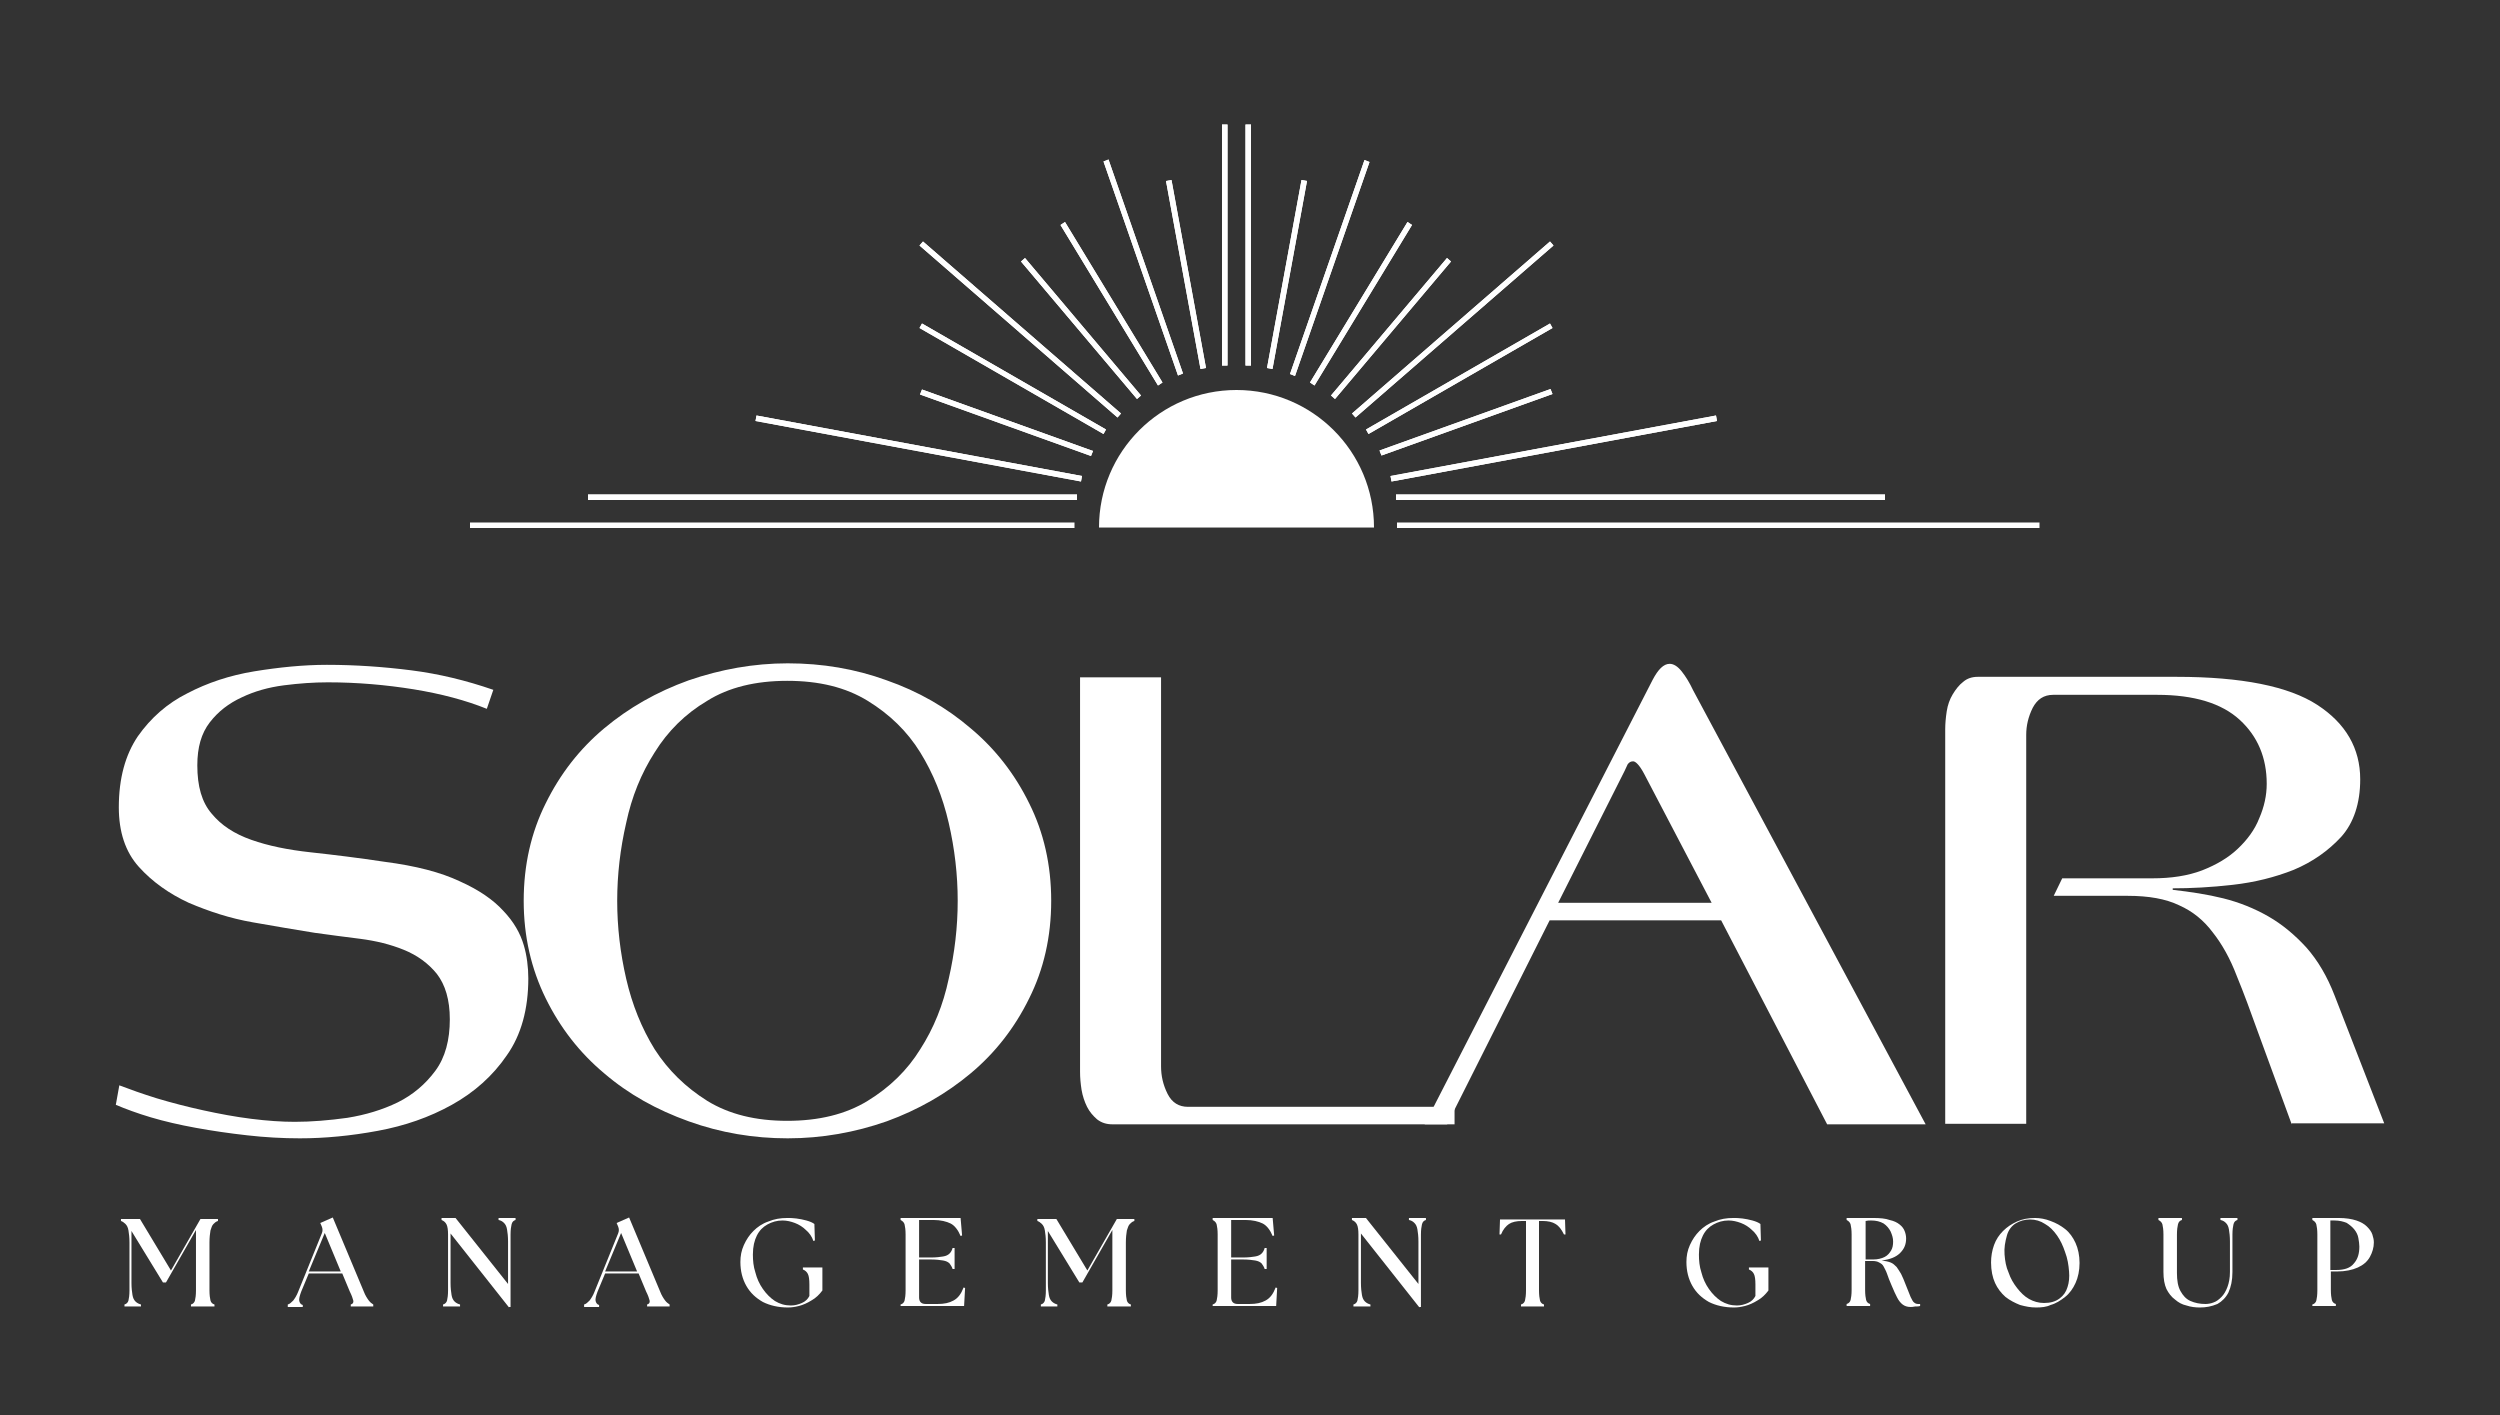 <svg xmlns="http://www.w3.org/2000/svg" xmlns:xlink="http://www.w3.org/1999/xlink" id="Ebene_1" x="0px" y="0px" viewBox="-2584 1261.3 500 283" style="enable-background:new -2584 1261.3 500 283;" xml:space="preserve"><rect x="-2584" y="1261.3" width="500" height="283" fill="#333333" stroke="none"/><style type="text/css">	.st0{fill:#FFFFFF;}	.st1{clip-path:url(#SVGID_2_);}	.st2{clip-path:url(#SVGID_4_);}	.st3{clip-path:url(#SVGID_6_);}	.st4{clip-path:url(#SVGID_8_);}	.st5{clip-path:url(#SVGID_10_);}	.st6{clip-path:url(#SVGID_12_);}	.st7{clip-path:url(#SVGID_14_);}</style><g>	<g transform="translate(12.463, 238.866)">		<g>			<path class="st0" d="M-2490.8,1218.1c0,6.1-1.4,11.3-4.3,15.4c-2.8,4.1-6.5,7.4-11,9.9c-4.5,2.5-9.4,4.2-14.8,5.2    c-5.4,1-10.6,1.5-15.6,1.5c-3.4,0-7-0.2-10.5-0.6c-3.6-0.4-7-0.9-10.3-1.5c-3.3-0.6-6.3-1.3-9-2.1c-2.7-0.8-5.1-1.7-7-2.5    l0.7-3.9c2.1,0.8,4.6,1.7,7.5,2.6c3,0.9,6.1,1.7,9.3,2.4c3.2,0.7,6.4,1.3,9.6,1.7c3.2,0.4,6.1,0.6,8.7,0.6    c3.3,0,6.9-0.3,10.5-0.8c3.7-0.6,7-1.6,10.1-3.1c3-1.5,5.5-3.6,7.5-6.3c2-2.7,2.9-6.2,2.9-10.3c0-3.9-0.9-6.9-2.6-9.1    c-1.7-2.1-3.9-3.7-6.6-4.8c-2.7-1.1-5.6-1.8-8.7-2.2c-3.2-0.4-6.2-0.8-9.1-1.2c-3.7-0.6-7.9-1.3-12.4-2.1    c-4.6-0.8-8.8-2.2-12.8-3.9c-3.9-1.8-7.3-4.2-10-7.2c-2.7-3-4-7-4-11.9c0-5.8,1.3-10.5,3.8-14.2c2.6-3.7,5.9-6.6,9.9-8.6    c4-2.1,8.5-3.6,13.4-4.4c4.9-0.8,9.8-1.3,14.5-1.3c5.8,0,11.4,0.4,16.9,1.1c5.5,0.7,10.9,2,16.4,3.9l-1.3,3.8    c-4.2-1.7-9.1-3-14.6-3.9c-5.6-0.9-11.3-1.4-17.2-1.4c-2.8,0-5.7,0.2-8.8,0.6c-3.1,0.4-5.9,1.2-8.4,2.4c-2.6,1.2-4.7,2.8-6.4,5    c-1.7,2.2-2.5,5-2.5,8.6c0,4.2,0.9,7.4,2.9,9.7c1.9,2.3,4.5,4,7.9,5.2c3.4,1.2,7.3,2,11.9,2.5c4.6,0.5,9.5,1.1,14.8,1.9    c6.2,0.8,11.2,2.1,15,3.9c3.8,1.7,6.7,3.7,8.7,5.9c2.1,2.2,3.4,4.5,4.1,6.9C-2491.1,1213.5-2490.8,1215.9-2490.8,1218.1z"></path>		</g>	</g></g><g>	<g transform="translate(74.54, 238.866)">		<g>			<path class="st0" d="M-2448.3,1202.6c0,7.2-1.5,13.7-4.4,19.5c-2.9,5.9-6.8,10.9-11.7,15c-4.9,4.1-10.5,7.3-16.8,9.6    c-6.3,2.2-12.9,3.4-19.8,3.4c-6.8,0-13.4-1.1-19.8-3.4s-12-5.4-16.9-9.6c-4.9-4.1-8.8-9.1-11.7-15c-2.9-5.9-4.4-12.4-4.4-19.5    c0-7.2,1.5-13.7,4.4-19.5c2.9-5.9,6.8-10.9,11.7-15c4.9-4.1,10.5-7.3,16.9-9.6c6.4-2.2,13-3.4,19.8-3.4c6.9,0,13.5,1.1,19.8,3.4    c6.3,2.2,11.9,5.4,16.8,9.6c4.9,4.1,8.8,9.1,11.7,15C-2449.8,1188.9-2448.3,1195.4-2448.3,1202.6z M-2467,1202.6    c0-5.2-0.6-10.4-1.8-15.6c-1.2-5.2-3.1-9.9-5.7-14.1c-2.6-4.2-6.1-7.6-10.5-10.3c-4.4-2.7-9.7-4-16.1-4c-6.3,0-11.7,1.3-16,4    c-4.4,2.6-7.9,6.1-10.5,10.3c-2.7,4.2-4.6,8.9-5.7,14.1c-1.2,5.2-1.8,10.4-1.8,15.6c0,5.2,0.6,10.4,1.8,15.6    c1.2,5.2,3.1,9.9,5.7,14.1c2.7,4.2,6.2,7.6,10.5,10.3c4.4,2.7,9.7,4,16,4c6.3,0,11.7-1.3,16.1-4c4.4-2.7,7.9-6.1,10.5-10.3    c2.7-4.2,4.6-8.9,5.7-14.1C-2467.6,1213-2467,1207.8-2467,1202.6z"></path>		</g>	</g></g><g>	<g transform="translate(152.111, 238.866)">		<g>			<path class="st0" d="M-2513.6,1247.3c-1.2,0-2.2-0.3-3.1-1c-0.8-0.7-1.5-1.5-2-2.5c-0.5-1-0.9-2.2-1.1-3.4    c-0.2-1.3-0.3-2.4-0.3-3.6v-78.9h16.2v77.8c0,1.9,0.4,3.7,1.3,5.5c0.9,1.8,2.3,2.6,4.1,2.6h53.3v3.5H-2513.6z"></path>		</g>	</g></g><g>	<g transform="translate(210.629, 238.866)">		<g>			<path class="st0" d="M-2429.2,1247.3l-21.2-40.8h-34.3l-20.5,40.8h-4.5l45.6-88.9c1.1-2.1,2.2-3.2,3.4-3.2c0.8,0,1.6,0.5,2.4,1.5    c0.8,1,1.6,2.3,2.3,3.8l46.5,86.8H-2429.2z M-2465.8,1177.2c-0.9-1.7-1.7-2.5-2.2-2.5c-0.5,0-0.8,0.2-1.1,0.6    c-0.2,0.4-0.4,0.9-0.6,1.3l-13.3,26.4h30.7L-2465.8,1177.2z"></path>		</g>	</g></g><g>	<g transform="translate(282.443, 238.866)">		<g>			<path class="st0" d="M-2408.1,1247.3l-6.7-18.3c-1.5-4.2-2.9-8-4.3-11.4c-1.3-3.4-2.9-6.3-4.8-8.7c-1.8-2.4-4-4.2-6.7-5.4    c-2.7-1.3-6.1-1.9-10.3-1.9h-14.8l1.7-3.5h18c3.8,0,7.1-0.5,10-1.6c2.8-1.1,5.2-2.5,7.1-4.3c1.9-1.8,3.4-3.8,4.3-6.1    c1-2.3,1.5-4.6,1.5-6.9c0-5.2-1.8-9.5-5.4-12.8c-3.6-3.3-9.1-5-16.5-5h-20.8c-1.9,0-3.2,0.9-4.1,2.6c-0.9,1.8-1.3,3.6-1.3,5.4    v77.8h-16.2v-78.9c0-1.1,0.1-2.3,0.3-3.6c0.2-1.3,0.6-2.4,1.2-3.4c0.6-1,1.3-1.9,2.1-2.5c0.8-0.7,1.8-1,2.9-1h39.8    c13,0,22.4,1.9,28.1,5.6c5.7,3.7,8.6,8.7,8.6,14.9c0,4.8-1.3,8.7-3.8,11.5c-2.6,2.8-5.7,5-9.5,6.6c-3.8,1.5-7.8,2.5-12.2,3    c-4.4,0.5-8.4,0.7-12,0.7v0.3c3.5,0.4,6.9,0.9,10.1,1.7c3.2,0.8,6.2,2,9,3.6c2.8,1.6,5.3,3.7,7.6,6.2c2.3,2.6,4.2,5.8,5.7,9.7    l9.9,25.5H-2408.1z"></path>		</g>	</g></g><g>	<defs>		<rect id="SVGID_1_" x="-2365.3" y="1338.3" width="57.3" height="28.9"></rect>	</defs>	<clipPath id="SVGID_2_">		<use xlink:href="#SVGID_1_" style="overflow:visible;"></use>	</clipPath>	<g class="st1">		<path class="st0" d="M-2364.2,1366.8c0-15.2,12.3-27.5,27.5-27.5c15.2,0,27.5,12.3,27.5,27.5H-2364.2z"></path>	</g></g><path class="st0" d="M-2466.4,1360.2h97.8v1.1h-97.8V1360.2z"></path><path class="st0" d="M-2432.9,1345.5l0.2-1.1l65.1,12.1l-0.2,1.1L-2432.9,1345.5z"></path><path class="st0" d="M-2400,1340.2l0.4-1l34.2,12.3l-0.4,1L-2400,1340.2z"></path><path class="st0" d="M-2400.1,1326.9l0.5-0.9l36.8,21.2l-0.5,0.9L-2400.1,1326.9z"></path><path class="st0" d="M-2400.1,1310.4l0.7-0.8l39.6,34.4l-0.7,0.8L-2400.1,1310.4z"></path><path class="st0" d="M-2379.8,1313.6l0.8-0.7l23.2,27.5l-0.8,0.7L-2379.8,1313.6z"></path><path class="st0" d="M-2371.9,1306.3l0.9-0.6l19.5,32.1l-0.9,0.6L-2371.9,1306.3z"></path><path class="st0" d="M-2363.3,1293.6l1-0.4l14.9,42.8l-1,0.4L-2363.3,1293.6z"></path><path class="st0" d="M-2350.8,1297.5l1.1-0.2l6.9,37.6l-1.1,0.2L-2350.8,1297.5z"></path><g>	<defs>		<rect id="SVGID_3_" x="-2340" y="1286.2" width="2.7" height="49.5"></rect>	</defs>	<clipPath id="SVGID_4_">		<use xlink:href="#SVGID_3_" style="overflow:visible;"></use>	</clipPath>	<g class="st2">		<path class="st0" d="M-2339.6,1286.2h1.1v48.2h-1.1V1286.2z"></path>	</g></g><path class="st0" d="M-2304.8,1360.2h97.8v1.1h-97.8V1360.2z"></path><path class="st0" d="M-2305.9,1356.5l65.1-12.1l0.2,1.1l-65.1,12.1L-2305.9,1356.5z"></path><path class="st0" d="M-2308.1,1351.4l34.2-12.3l0.4,1l-34.2,12.3L-2308.1,1351.4z"></path><path class="st0" d="M-2310.8,1347.2l36.8-21.2l0.5,0.9l-36.8,21.2L-2310.8,1347.2z"></path><path class="st0" d="M-2313.6,1344l39.6-34.4l0.7,0.8l-39.6,34.4L-2313.6,1344z"></path><path class="st0" d="M-2317.8,1340.4l23.2-27.5l0.8,0.7l-23.2,27.5L-2317.8,1340.4z"></path><path class="st0" d="M-2322,1337.8l19.5-32.1l0.9,0.6l-19.5,32.1L-2322,1337.8z"></path><path class="st0" d="M-2326,1336.1l14.9-42.8l1,0.4l-14.9,42.8L-2326,1336.1z"></path><path class="st0" d="M-2330.6,1334.9l6.9-37.6l1.1,0.2l-6.9,37.6L-2330.6,1334.9z"></path><g>	<defs>		<rect id="SVGID_5_" x="-2336" y="1286.2" width="2.7" height="49.5"></rect>	</defs>	<clipPath id="SVGID_6_">		<use xlink:href="#SVGID_5_" style="overflow:visible;"></use>	</clipPath>	<g class="st3">		<path class="st0" d="M-2334.9,1286.2h1.1v48.2h-1.1V1286.2z"></path>	</g></g><path class="st0" d="M-2466.4,1360.2h97.8v1.1h-97.8V1360.2z"></path><path class="st0" d="M-2432.9,1345.5l0.2-1.1l65.1,12.1l-0.2,1.1L-2432.9,1345.5z"></path><path class="st0" d="M-2400,1340.2l0.4-1l34.2,12.3l-0.4,1L-2400,1340.2z"></path><path class="st0" d="M-2400.1,1326.9l0.5-0.9l36.8,21.2l-0.5,0.9L-2400.1,1326.9z"></path><path class="st0" d="M-2400.1,1310.4l0.7-0.8l39.6,34.4l-0.7,0.8L-2400.1,1310.4z"></path><path class="st0" d="M-2379.8,1313.6l0.8-0.7l23.2,27.5l-0.8,0.7L-2379.8,1313.6z"></path><path class="st0" d="M-2371.9,1306.3l0.9-0.6l19.5,32.1l-0.9,0.6L-2371.9,1306.3z"></path><path class="st0" d="M-2363.3,1293.6l1-0.4l14.9,42.8l-1,0.4L-2363.3,1293.6z"></path><path class="st0" d="M-2350.8,1297.5l1.1-0.2l6.9,37.6l-1.1,0.2L-2350.8,1297.5z"></path><g>	<defs>		<rect id="SVGID_7_" x="-2340" y="1286.2" width="2.7" height="49.5"></rect>	</defs>	<clipPath id="SVGID_8_">		<use xlink:href="#SVGID_7_" style="overflow:visible;"></use>	</clipPath>	<g class="st4">		<path class="st0" d="M-2339.6,1286.2h1.1v48.2h-1.1V1286.2z"></path>	</g></g><path class="st0" d="M-2304.8,1360.2h97.8v1.1h-97.8V1360.2z"></path><path class="st0" d="M-2305.9,1356.5l65.1-12.1l0.2,1.1l-65.1,12.1L-2305.9,1356.5z"></path><path class="st0" d="M-2308.1,1351.4l34.2-12.3l0.4,1l-34.2,12.3L-2308.1,1351.4z"></path><path class="st0" d="M-2310.8,1347.2l36.8-21.2l0.5,0.9l-36.8,21.2L-2310.8,1347.2z"></path><path class="st0" d="M-2313.6,1344l39.6-34.4l0.7,0.8l-39.6,34.4L-2313.6,1344z"></path><path class="st0" d="M-2317.8,1340.4l23.2-27.5l0.8,0.7l-23.2,27.5L-2317.8,1340.4z"></path><path class="st0" d="M-2322,1337.8l19.5-32.1l0.9,0.6l-19.5,32.1L-2322,1337.8z"></path><path class="st0" d="M-2326,1336.1l14.9-42.8l1,0.4l-14.9,42.8L-2326,1336.1z"></path><path class="st0" d="M-2330.6,1334.9l6.9-37.6l1.1,0.2l-6.9,37.6L-2330.6,1334.9z"></path><g>	<defs>		<rect id="SVGID_9_" x="-2336" y="1286.2" width="2.7" height="49.5"></rect>	</defs>	<clipPath id="SVGID_10_">		<use xlink:href="#SVGID_9_" style="overflow:visible;"></use>	</clipPath>	<g class="st5">		<path class="st0" d="M-2334.9,1286.2h1.1v48.2h-1.1V1286.2z"></path>	</g></g><g>	<defs>		<rect id="SVGID_11_" x="-2305.3" y="1365" width="129.3" height="2.2"></rect>	</defs>	<clipPath id="SVGID_12_">		<use xlink:href="#SVGID_11_" style="overflow:visible;"></use>	</clipPath>	<g class="st6">		<path class="st0" d="M-2304.6,1365.8h128.5v1.1h-128.5V1365.8z"></path>	</g></g><g>	<defs>		<rect id="SVGID_13_" x="-2490" y="1365" width="122" height="2.2"></rect>	</defs>	<clipPath id="SVGID_14_">		<use xlink:href="#SVGID_13_" style="overflow:visible;"></use>	</clipPath>	<g class="st7">		<path class="st0" d="M-2490,1365.8h120.9v1.1H-2490V1365.8z"></path>	</g></g><g>	<g transform="translate(17.894, 266.197)">		<g>			<path class="st0" d="M-2577,1256.4v-0.4c0.4-0.1,0.7-0.4,0.8-0.8c0.1-0.4,0.2-1.1,0.2-2v-9.6c0-1-0.1-1.8-0.2-2.4    c-0.1-0.6-0.3-1-0.6-1.3c-0.3-0.3-0.6-0.5-0.9-0.6v-0.4h3.8l6.2,10.3l5.9-10.3h3.5v0.4c-0.4,0.1-0.7,0.4-0.9,0.6    c-0.3,0.3-0.4,0.7-0.6,1.3c-0.1,0.6-0.2,1.4-0.2,2.4v9.6c0,0.9,0.1,1.6,0.2,2c0.1,0.4,0.4,0.7,0.8,0.8v0.4h-4.7v-0.4    c0.4-0.1,0.7-0.4,0.8-0.8c0.1-0.4,0.2-1.1,0.2-2v-12.1l-6,10.5h-0.6l-6.3-10.3v10.4c0,1,0.1,1.8,0.2,2.4c0.1,0.6,0.3,1,0.6,1.3    c0.3,0.3,0.7,0.5,1.1,0.6v0.4H-2577z"></path>		</g>	</g></g><g>	<g transform="translate(36.683, 266.197)">	</g></g><g>	<g transform="translate(43.554, 266.197)">		<g>			<path class="st0" d="M-2570,1256.4v-0.4c0.4-0.1,0.7-0.4,1.1-0.8c0.3-0.4,0.7-1,1-1.8l4.7-11.6c0.2-0.5,0.2-0.9,0-1.4l-0.3-0.7    l2.5-1.1l6.2,14.8c0.3,0.8,0.7,1.4,1,1.8c0.3,0.4,0.6,0.6,0.9,0.8v0.4h-4.5v-0.4c0.4-0.1,0.6-0.4,0.5-0.8c-0.1-0.4-0.3-1-0.7-1.8    l-1.5-3.6h-6.7l-1.5,3.6c-0.3,0.8-0.5,1.5-0.4,1.9c0.1,0.4,0.3,0.7,0.7,0.8v0.4H-2570z M-2565.8,1249.4h6.4l-3.2-7.7    L-2565.8,1249.4z"></path>		</g>	</g></g><g>	<g transform="translate(58.739, 266.197)">	</g></g><g>	<g transform="translate(65.61, 266.197)">		<g>			<path class="st0" d="M-2547.8,1256.6l-11.7-14.8v9.9c0,1,0.1,1.8,0.2,2.4c0.1,0.6,0.3,1,0.6,1.3c0.3,0.3,0.7,0.5,1.1,0.6v0.4    h-3.4v-0.4c0.4-0.1,0.7-0.4,0.8-0.8c0.1-0.4,0.2-1.1,0.2-2V1242c0-0.9-0.1-1.6-0.3-2c-0.2-0.4-0.5-0.7-1-0.9v-0.4h2.8l10.5,13.2    v-8.5c0-1-0.1-1.8-0.2-2.4c-0.1-0.6-0.3-1-0.6-1.3c-0.3-0.3-0.6-0.5-1.1-0.6v-0.4h3.4v0.4c-0.4,0.1-0.7,0.4-0.8,0.9    c-0.1,0.4-0.2,1.1-0.2,2v14.5H-2547.8z"></path>		</g>	</g></g><g>	<g transform="translate(81.152, 266.197)">	</g></g><g>	<g transform="translate(88.022, 266.197)">		<g>			<path class="st0" d="M-2555.2,1256.4v-0.4c0.4-0.1,0.7-0.4,1.1-0.8c0.3-0.4,0.7-1,1-1.8l4.7-11.6c0.2-0.5,0.2-0.9,0-1.4l-0.3-0.7    l2.5-1.1l6.2,14.8c0.3,0.8,0.7,1.4,1,1.8c0.3,0.4,0.6,0.6,0.9,0.8v0.4h-4.5v-0.4c0.4-0.1,0.6-0.4,0.5-0.8c-0.1-0.4-0.3-1-0.7-1.8    l-1.5-3.6h-6.7l-1.5,3.6c-0.3,0.8-0.5,1.5-0.4,1.9c0.1,0.4,0.3,0.7,0.7,0.8v0.4H-2555.2z M-2551,1249.4h6.4l-3.2-7.7    L-2551,1249.4z"></path>		</g>	</g></g><g>	<g transform="translate(103.208, 266.197)">	</g></g><g>	<g transform="translate(110.078, 266.197)">		<g>			<path class="st0" d="M-2536.5,1256.6c-1.9,0-3.6-0.4-5-1.1c-1.4-0.8-2.5-1.8-3.3-3.2c-0.8-1.4-1.2-3-1.2-4.8    c0-1.2,0.2-2.3,0.7-3.4c0.5-1.1,1.1-2,1.9-2.8c0.8-0.8,1.8-1.5,3-1.9c1.2-0.5,2.4-0.7,3.8-0.7c0.5,0,1.1,0,1.8,0.1    c0.7,0.1,1.3,0.2,2,0.4c0.7,0.2,1.2,0.4,1.6,0.7l0.1,3.3l-0.3,0.1c-0.3-0.9-0.8-1.6-1.5-2.2c-0.6-0.6-1.4-1.1-2.2-1.4    c-0.8-0.3-1.6-0.5-2.5-0.5c-1.1,0-2.1,0.3-3,0.8c-0.9,0.5-1.6,1.2-2.1,2.2c-0.5,1-0.8,2.2-0.8,3.8c0,1.2,0.1,2.4,0.5,3.6    c0.3,1.2,0.8,2.3,1.5,3.3c0.7,1,1.5,1.8,2.4,2.4c1,0.6,2,0.9,3.2,0.9c0.8,0,1.5-0.2,2.2-0.5c0.7-0.3,1.2-0.8,1.5-1.4v-2.3    c0-1-0.1-1.7-0.3-2.1c-0.2-0.4-0.5-0.7-1-0.9v-0.4h3.9v4.6c-0.6,0.8-1.3,1.5-2.2,2c-0.8,0.5-1.7,0.9-2.5,1.1    C-2535.1,1256.5-2535.8,1256.6-2536.5,1256.6z"></path>		</g>	</g></g><g>	<g transform="translate(127.347, 266.197)">	</g></g><g>	<g transform="translate(134.218, 266.197)">		<g>			<path class="st0" d="M-2538.1,1256.4v-0.4c0.4-0.1,0.7-0.4,0.8-0.8c0.1-0.4,0.2-1.1,0.2-2V1242c0-0.9-0.1-1.6-0.2-2    c-0.1-0.4-0.4-0.7-0.8-0.9v-0.4h12l0.3,3.5l-0.3,0.1c-0.5-1.2-1.2-2.1-2-2.5c-0.8-0.4-2-0.7-3.4-0.7h-2.9v7.5h2.4    c1,0,1.8-0.1,2.4-0.2c0.6-0.1,1-0.3,1.3-0.6c0.3-0.3,0.5-0.7,0.6-1.1h0.4v4.2h-0.4c-0.1-0.4-0.4-0.8-0.6-1.1    c-0.3-0.3-0.7-0.5-1.3-0.6c-0.6-0.1-1.4-0.2-2.4-0.2h-2.4v7.6c0,0.8,0.4,1.3,1.3,1.3h2.4c1.3,0,2.3-0.2,3.2-0.7    c0.9-0.5,1.5-1.3,2-2.6l0.3,0.1l-0.2,3.6H-2538.1z"></path>		</g>	</g></g><g>	<g transform="translate(148.502, 266.197)">	</g></g><g>	<g transform="translate(155.373, 266.197)">		<g>			<path class="st0" d="M-2531.2,1256.4v-0.4c0.4-0.1,0.7-0.4,0.8-0.8c0.1-0.4,0.2-1.1,0.2-2v-9.6c0-1-0.1-1.8-0.2-2.4    c-0.1-0.6-0.3-1-0.6-1.3c-0.3-0.3-0.6-0.5-0.9-0.6v-0.4h3.8l6.2,10.3l5.9-10.3h3.5v0.4c-0.4,0.1-0.7,0.4-0.9,0.6    c-0.3,0.3-0.4,0.7-0.6,1.3c-0.1,0.6-0.2,1.4-0.2,2.4v9.6c0,0.9,0.1,1.6,0.2,2c0.1,0.4,0.4,0.7,0.8,0.8v0.4h-4.7v-0.4    c0.4-0.1,0.7-0.4,0.8-0.8c0.1-0.4,0.2-1.1,0.2-2v-12.1l-6,10.5h-0.6l-6.3-10.3v10.4c0,1,0.1,1.8,0.2,2.4c0.1,0.6,0.3,1,0.6,1.3    c0.3,0.3,0.7,0.5,1.1,0.6v0.4H-2531.2z"></path>		</g>	</g></g><g>	<g transform="translate(174.161, 266.197)">	</g></g><g>	<g transform="translate(181.032, 266.197)">		<g>			<path class="st0" d="M-2522.5,1256.4v-0.4c0.4-0.1,0.7-0.4,0.8-0.8c0.1-0.4,0.2-1.1,0.2-2V1242c0-0.9-0.1-1.6-0.2-2    c-0.1-0.4-0.4-0.7-0.8-0.9v-0.4h12l0.3,3.5l-0.3,0.1c-0.5-1.2-1.2-2.1-2-2.5c-0.8-0.4-2-0.7-3.4-0.7h-2.9v7.5h2.4    c1,0,1.8-0.1,2.4-0.2c0.6-0.1,1-0.3,1.3-0.6c0.3-0.3,0.5-0.7,0.6-1.1h0.4v4.2h-0.4c-0.1-0.4-0.4-0.8-0.6-1.1    c-0.3-0.3-0.7-0.5-1.3-0.6c-0.6-0.1-1.4-0.2-2.4-0.2h-2.4v7.6c0,0.8,0.4,1.3,1.3,1.3h2.4c1.3,0,2.3-0.2,3.2-0.7    c0.9-0.5,1.5-1.3,2-2.6l0.3,0.1l-0.2,3.6H-2522.5z"></path>		</g>	</g></g><g>	<g transform="translate(195.316, 266.197)">	</g></g><g>	<g transform="translate(202.187, 266.197)">		<g>			<path class="st0" d="M-2502.3,1256.6l-11.7-14.8v9.9c0,1,0.1,1.8,0.2,2.4c0.1,0.6,0.3,1,0.6,1.3c0.3,0.3,0.7,0.5,1.1,0.6v0.4    h-3.4v-0.4c0.4-0.1,0.7-0.4,0.8-0.8c0.1-0.4,0.2-1.1,0.2-2V1242c0-0.9-0.1-1.6-0.3-2c-0.2-0.4-0.5-0.7-1-0.9v-0.4h2.8l10.5,13.2    v-8.5c0-1-0.1-1.8-0.2-2.4c-0.1-0.6-0.3-1-0.6-1.3c-0.3-0.3-0.6-0.5-1.1-0.6v-0.4h3.4v0.4c-0.4,0.1-0.7,0.4-0.8,0.9    c-0.1,0.4-0.2,1.1-0.2,2v14.5H-2502.3z"></path>		</g>	</g></g><g>	<g transform="translate(217.729, 266.197)">	</g></g><g>	<g transform="translate(224.6, 266.197)">		<g>			<path class="st0" d="M-2504.4,1256.4v-0.4c0.4-0.1,0.7-0.4,0.8-0.8c0.1-0.4,0.2-1.1,0.2-2v-13.9h-0.8c-1.1,0-2,0.2-2.6,0.6    c-0.6,0.4-1.2,1.1-1.6,2.1l-0.3,0l0.1-3h13l0.1,3l-0.3,0c-0.5-1-1-1.7-1.7-2.1c-0.6-0.4-1.5-0.6-2.6-0.6h-0.7v13.9    c0,0.9,0.1,1.6,0.2,2c0.1,0.4,0.4,0.7,0.8,0.8v0.4H-2504.4z"></path>		</g>	</g></g><g>	<g transform="translate(238.238, 266.197)">	</g></g><g>	<g transform="translate(245.108, 266.197)">	</g></g><g>	<g transform="translate(251.984, 266.197)">		<g>			<path class="st0" d="M-2489.2,1256.6c-1.9,0-3.6-0.4-5-1.1c-1.4-0.8-2.5-1.8-3.3-3.2c-0.8-1.4-1.2-3-1.2-4.8    c0-1.2,0.2-2.3,0.7-3.4c0.5-1.1,1.1-2,1.9-2.8c0.8-0.8,1.8-1.5,3-1.9c1.2-0.5,2.4-0.7,3.8-0.7c0.5,0,1.1,0,1.8,0.1    c0.7,0.1,1.3,0.2,2,0.4c0.7,0.2,1.2,0.4,1.6,0.7l0.1,3.3l-0.3,0.1c-0.3-0.9-0.8-1.6-1.5-2.2c-0.6-0.6-1.4-1.1-2.2-1.4    c-0.8-0.3-1.6-0.5-2.5-0.5c-1.1,0-2.1,0.3-3,0.8c-0.9,0.5-1.6,1.2-2.1,2.2c-0.5,1-0.8,2.2-0.8,3.8c0,1.2,0.1,2.4,0.5,3.6    c0.3,1.2,0.8,2.3,1.5,3.3c0.7,1,1.5,1.8,2.4,2.4c1,0.6,2,0.9,3.2,0.9c0.8,0,1.5-0.2,2.2-0.5c0.7-0.3,1.2-0.8,1.5-1.4v-2.3    c0-1-0.1-1.7-0.3-2.1s-0.5-0.7-1-0.9v-0.4h3.9v4.6c-0.6,0.8-1.3,1.5-2.2,2c-0.8,0.5-1.7,0.9-2.5,1.1    C-2487.8,1256.5-2488.5,1256.6-2489.2,1256.6z"></path>		</g>	</g></g><g>	<g transform="translate(269.253, 266.197)">	</g></g><g>	<g transform="translate(276.123, 266.197)">		<g>			<path class="st0" d="M-2478,1256.5c-0.7,0-1.2-0.2-1.6-0.5c-0.4-0.3-0.8-0.8-1.1-1.4c-0.3-0.6-0.7-1.4-1.1-2.4    c-0.4-0.9-0.7-1.7-0.9-2.3s-0.5-1.1-0.7-1.5c-0.2-0.4-0.5-0.6-0.9-0.8c-0.3-0.2-0.8-0.3-1.3-0.3h-1.5v5.8c0,0.9,0.1,1.6,0.2,2    c0.1,0.4,0.4,0.7,0.8,0.8v0.4h-4.7v-0.4c0.4-0.1,0.7-0.4,0.8-0.8c0.1-0.4,0.2-1.1,0.2-2V1242c0-0.9-0.1-1.6-0.2-2    c-0.1-0.4-0.4-0.7-0.8-0.9v-0.4h5.3c1.4,0,2.5,0.1,3.3,0.4c0.9,0.2,1.5,0.5,2,0.9c0.5,0.4,0.8,0.8,1,1.3c0.2,0.5,0.3,1,0.3,1.5    c0,1.2-0.4,2.1-1.2,2.9c-0.8,0.8-2,1.3-3.7,1.5c0.7,0.1,1.3,0.2,1.8,0.4c0.5,0.2,0.8,0.5,1.2,0.9c0.3,0.4,0.6,0.9,0.9,1.4    c0.3,0.6,0.6,1.3,0.9,2.1c0.4,1.1,0.8,1.9,1,2.5c0.3,0.6,0.5,1,0.7,1.1c0.2,0.2,0.5,0.3,0.8,0.3c0.1,0,0.1,0,0.2,0    c0.1,0,0.1,0,0.2,0v0.4c-0.3,0.1-0.6,0.1-1,0.1C-2477.6,1256.5-2477.8,1256.5-2478,1256.5z M-2487.1,1247h1.6    c0.9,0,1.7-0.2,2.3-0.5c0.6-0.3,1-0.8,1.3-1.3c0.3-0.5,0.4-1.1,0.4-1.8c0-0.7-0.2-1.3-0.5-2c-0.3-0.6-0.8-1.2-1.4-1.6    c-0.7-0.4-1.5-0.6-2.5-0.6c-0.4,0-0.7,0-1.1,0.1V1247z"></path>		</g>	</g></g><g>	<g transform="translate(290.839, 266.197)">	</g></g><g>	<g transform="translate(297.71, 266.197)">		<g>			<path class="st0" d="M-2474.5,1256.6c-1.1,0-2.1-0.2-3.2-0.5c-1-0.4-2-0.9-2.9-1.6c-0.9-0.8-1.6-1.7-2.1-2.8    c-0.5-1.1-0.8-2.5-0.8-4.1c0-1.2,0.2-2.4,0.6-3.5c0.4-1.1,1-2,1.8-2.8c0.8-0.8,1.7-1.4,2.8-1.9c1.1-0.5,2.3-0.7,3.6-0.7    c1,0,2.1,0.2,3.1,0.6c1.1,0.4,2,0.9,2.9,1.6c0.9,0.7,1.6,1.7,2.1,2.8c0.5,1.1,0.8,2.5,0.8,4c0,1.5-0.3,2.9-0.8,4    c-0.5,1.1-1.2,2.1-2.1,2.8c-0.9,0.7-1.8,1.3-2.9,1.6C-2472.4,1256.5-2473.4,1256.6-2474.5,1256.6z M-2480.8,1246    c0.1,1.3,0.3,2.5,0.8,3.6c0.4,1.2,1,2.2,1.7,3.1c0.7,0.9,1.5,1.7,2.4,2.2c0.9,0.5,1.9,0.8,3,0.8c1.3,0,2.3-0.3,3.1-0.9    c0.8-0.6,1.3-1.3,1.6-2.3c0.3-0.9,0.4-2,0.3-3.1c-0.1-1.3-0.3-2.6-0.8-3.9c-0.4-1.2-0.9-2.3-1.6-3.3c-0.7-1-1.5-1.8-2.4-2.3    c-0.9-0.6-1.9-0.9-3-0.9c-1.1,0-2.1,0.3-2.9,0.8c-0.8,0.5-1.4,1.3-1.7,2.3C-2480.7,1243.5-2480.9,1244.7-2480.8,1246z"></path>		</g>	</g></g><g>	<g transform="translate(316.217, 266.197)">	</g></g><g>	<g transform="translate(323.088, 266.197)">		<g>			<path class="st0" d="M-2467.1,1256.6c-0.9,0-1.8-0.1-2.7-0.4c-0.9-0.2-1.6-0.6-2.3-1.2c-0.7-0.5-1.3-1.3-1.7-2.1    c-0.4-0.9-0.6-2-0.6-3.4v-7.5c0-0.9-0.1-1.6-0.2-2c-0.1-0.4-0.4-0.7-0.8-0.9v-0.4h4.7v0.4c-0.4,0.1-0.7,0.4-0.8,0.9    c-0.1,0.4-0.2,1.1-0.2,2v7.7c0,1.5,0.2,2.7,0.7,3.6c0.5,0.9,1.1,1.6,2,2c0.9,0.4,1.9,0.6,3,0.6c0.5,0,1.1-0.1,1.6-0.3    c0.6-0.2,1.1-0.6,1.6-1.1c0.5-0.5,0.9-1.2,1.2-2c0.3-0.8,0.5-1.8,0.5-3v-6.1c0-1-0.1-1.8-0.2-2.4c-0.1-0.6-0.3-1-0.6-1.3    c-0.3-0.3-0.6-0.5-1.1-0.6v-0.4h3.4v0.4c-0.4,0.1-0.7,0.4-0.8,0.9c-0.1,0.4-0.2,1.1-0.2,2v7.5c0,1.7-0.3,3-0.8,4.1    c-0.5,1-1.3,1.8-2.2,2.3C-2464.8,1256.4-2465.9,1256.6-2467.1,1256.6z"></path>		</g>	</g></g><g>	<g transform="translate(339.099, 266.197)">	</g></g><g>	<g transform="translate(345.97, 266.197)">		<g>			<path class="st0" d="M-2467.5,1256.4v-0.4c0.4-0.1,0.7-0.4,0.8-0.8c0.1-0.4,0.2-1.1,0.2-2V1242c0-0.9-0.1-1.6-0.2-2    c-0.1-0.4-0.4-0.7-0.8-0.9v-0.4h5.3c1.4,0,2.6,0.2,3.5,0.5c0.9,0.3,1.6,0.7,2.1,1.2c0.5,0.5,0.9,1,1.1,1.6    c0.2,0.6,0.3,1.1,0.3,1.6c0,1-0.3,2-0.8,2.9c-0.5,0.9-1.3,1.6-2.4,2.1c-1.1,0.5-2.5,0.8-4.2,0.8h-1.2v3.7c0,0.9,0.1,1.6,0.2,2    c0.1,0.4,0.4,0.7,0.8,0.8v0.4H-2467.5z M-2463.8,1249.1h1.1c1.6,0,2.8-0.4,3.5-1.3c0.8-0.9,1.1-2,1.1-3.4c0-0.5-0.1-1.1-0.2-1.7    c-0.1-0.6-0.4-1.2-0.8-1.7c-0.4-0.5-0.9-0.9-1.5-1.3c-0.7-0.3-1.5-0.5-2.5-0.5c-0.3,0-0.5,0-0.8,0V1249.1z"></path>		</g>	</g></g></svg>
